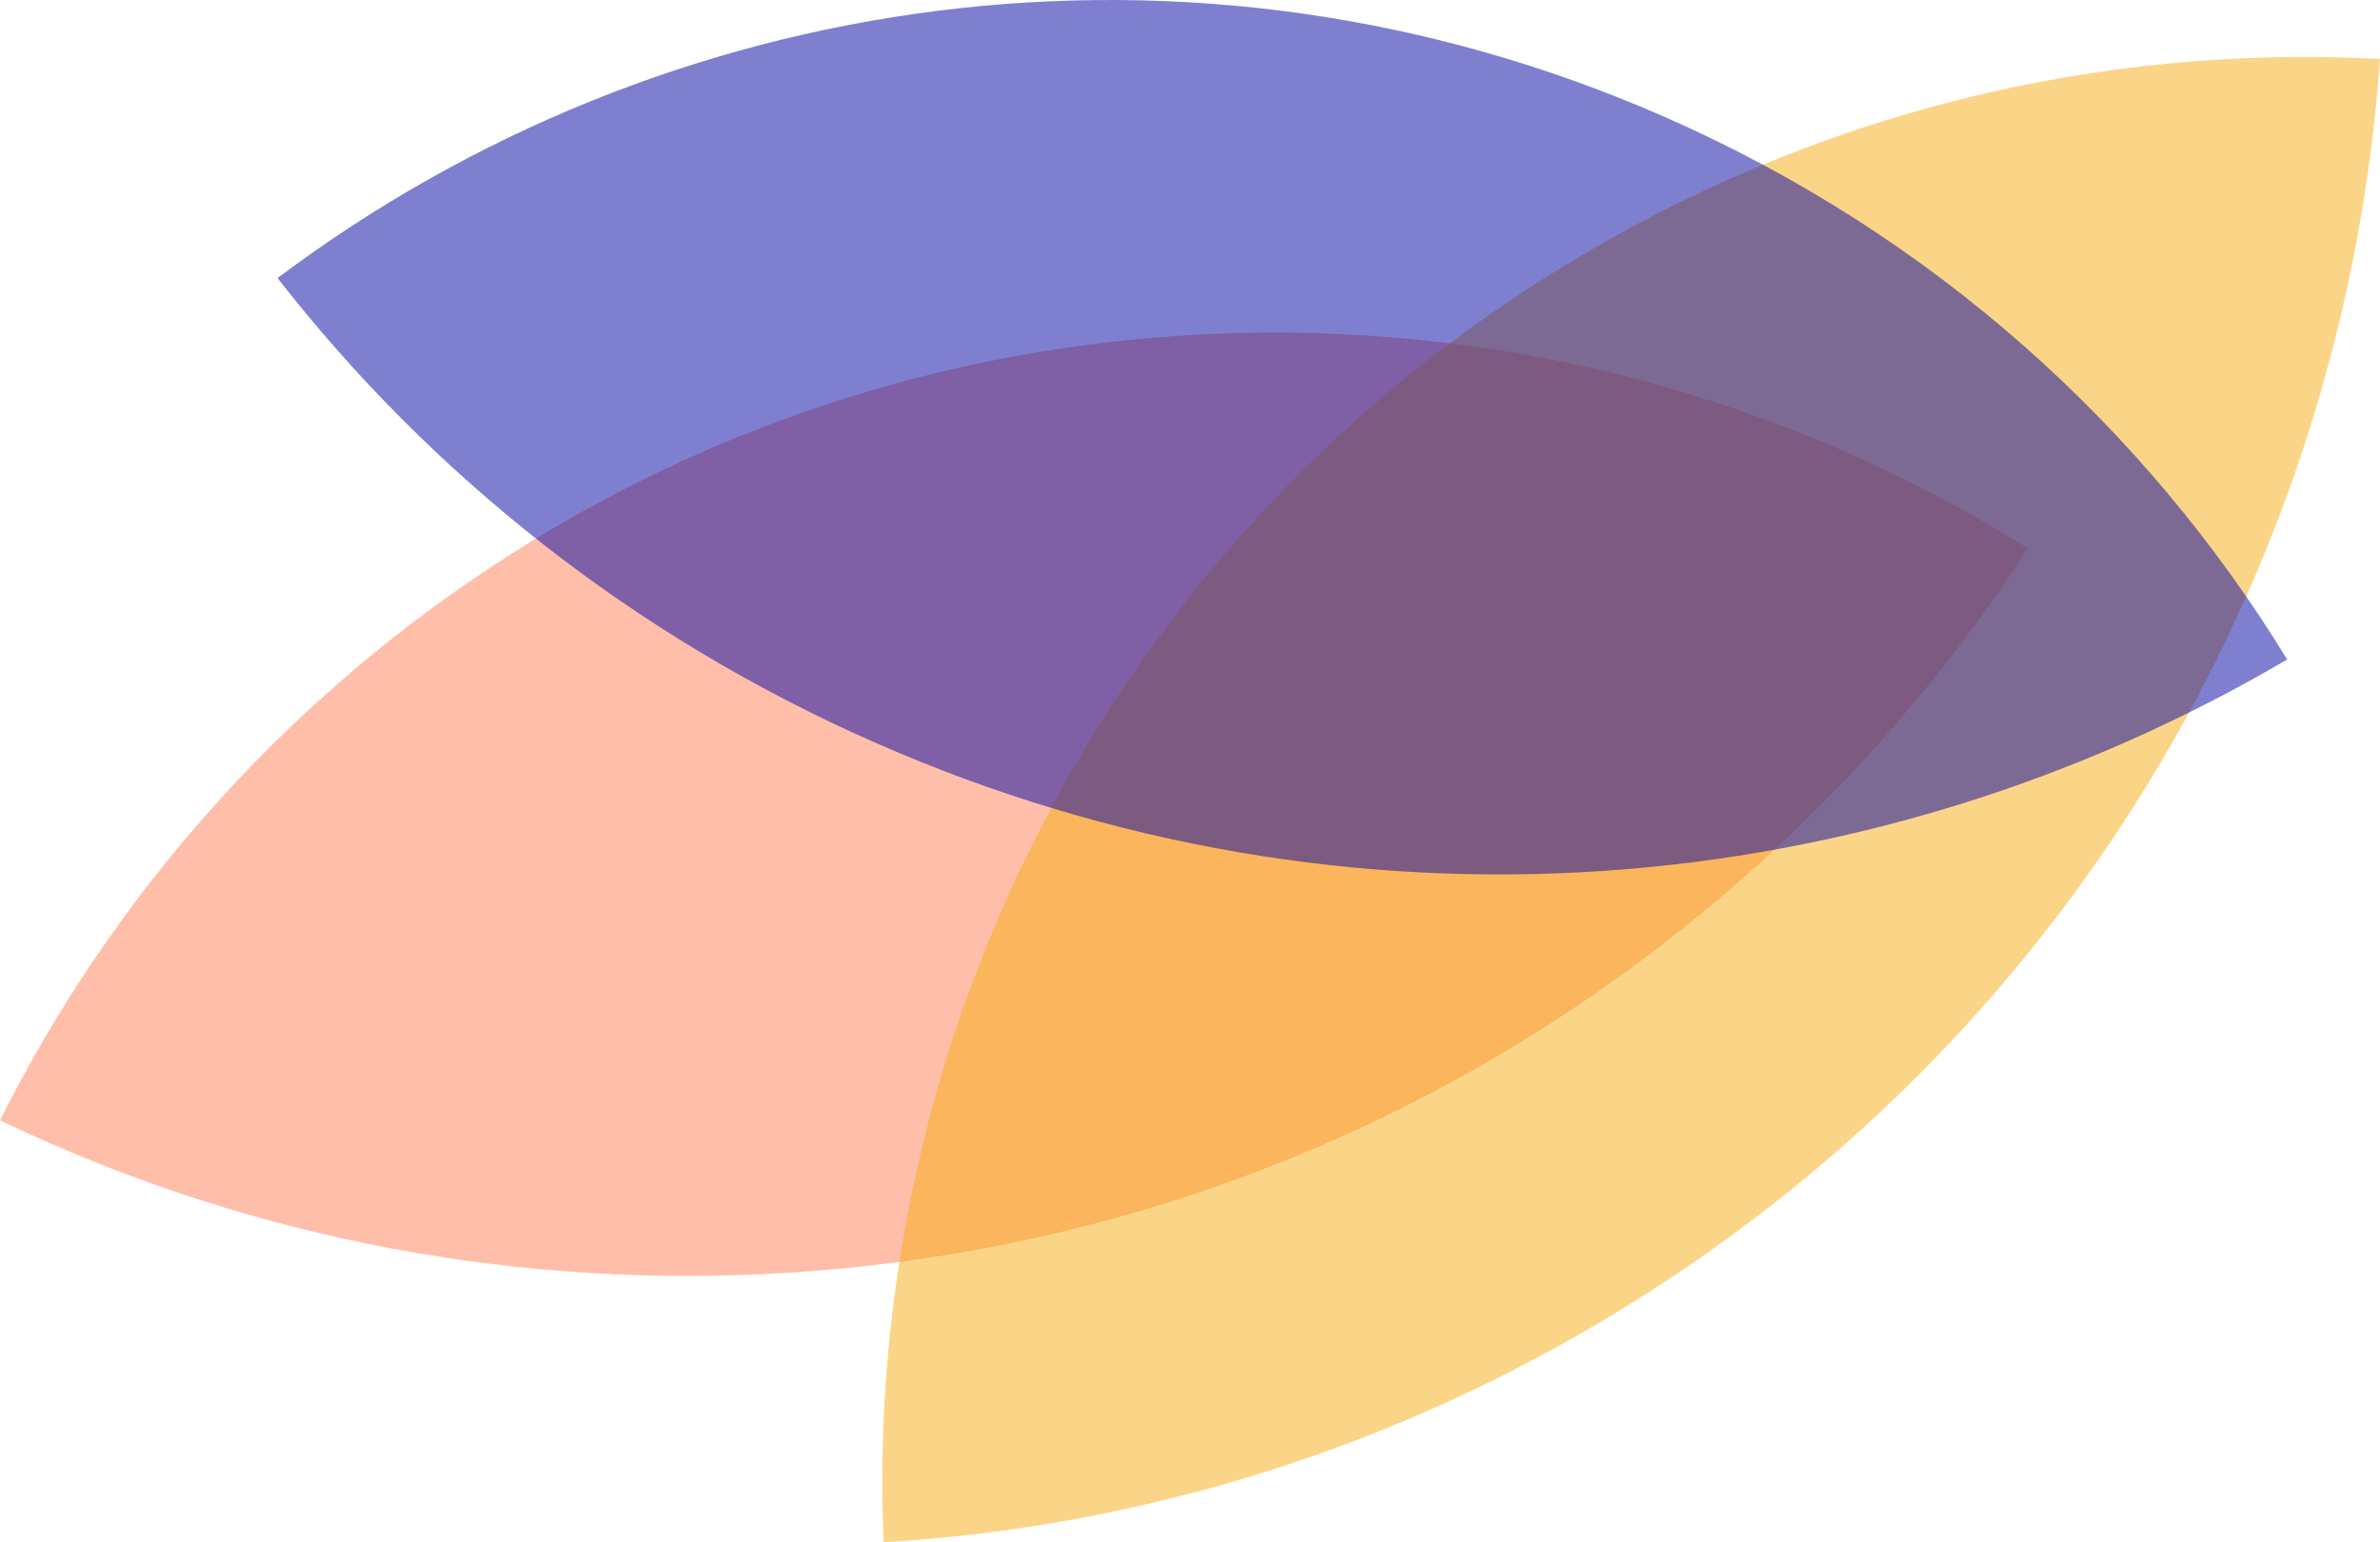 <?xml version="1.0" encoding="UTF-8"?>
<svg id="Ebene_1" xmlns="http://www.w3.org/2000/svg" xmlns:xlink="http://www.w3.org/1999/xlink" version="1.1" viewBox="0 0 922.373 597.814">
  <!-- Generator: Adobe Illustrator 29.6.1, SVG Export Plug-In . SVG Version: 2.1.1 Build 9)  -->
  <defs>
    <style>
      .st0 {
        fill: none;
      }

      .st1 {
        fill: #ff7d54;
      }

      .st2 {
        fill: #0000a1;
      }

      .st3 {
        clip-path: url(#clippath-1);
      }

      .st4 {
        clip-path: url(#clippath-3);
      }

      .st5 {
        clip-path: url(#clippath-4);
      }

      .st6 {
        clip-path: url(#clippath-2);
      }

      .st7 {
        fill: #f8ab10;
      }

      .st8 {
        opacity: .5;
      }

      .st9 {
        clip-path: url(#clippath);
      }
    </style>
    <clipPath id="clippath">
      <rect class="st0" width="922.373" height="597.814"/>
    </clipPath>
    <clipPath id="clippath-1">
      <rect class="st0" width="922.373" height="597.814"/>
    </clipPath>
    <clipPath id="clippath-2">
      <rect class="st0" x="-21.95" y="105.433" width="821.72" height="411.835"/>
    </clipPath>
    <clipPath id="clippath-3">
      <rect class="st0" x="182.519" y="-68.841" width="880.921" height="741.194"/>
    </clipPath>
    <clipPath id="clippath-4">
      <rect class="st0" x="67.799" y="-154.179" width="861.529" height="647.183"/>
    </clipPath>
  </defs>
  <g class="st9">
    <g class="st3">
      <g class="st8">
        <g class="st6">
          <path class="st1" d="M296.392,493.828C190.436,498.917,89.428,477.05 0,434.273,86.351,261.667,260.859,139.469,467.345,129.55c116.656-5.603,226.588,25.445,318.642,83.007-104.811,161.155-282.924,271.344-489.595,281.271"/>
        </g>
      </g>
      <g class="st8">
        <g class="st4">
          <path class="st7" d="M630.526,506.208c-90.204,55.82-189.149,85.663-288.103,91.605-8.157-192.828,85.228-384.308,261.017-493.089,99.313-61.457,210.513-87.598,318.933-81.882-13.541,191.762-115.901,374.487-291.847,483.366"/>
        </g>
      </g>
      <g class="st8">
        <g class="st5">
          <path class="st2" d="M339.25,287.9c-94.251-41.471-172.528-104.218-231.689-180.112C257.335-4.754,461.862-35.324,645.537,45.495c103.769,45.66,185.822,120.246,240.861,210.122-160.851,94.599-363.308,113.175-547.148,32.283"/>
        </g>
      </g>
    </g>
  </g>
</svg>
